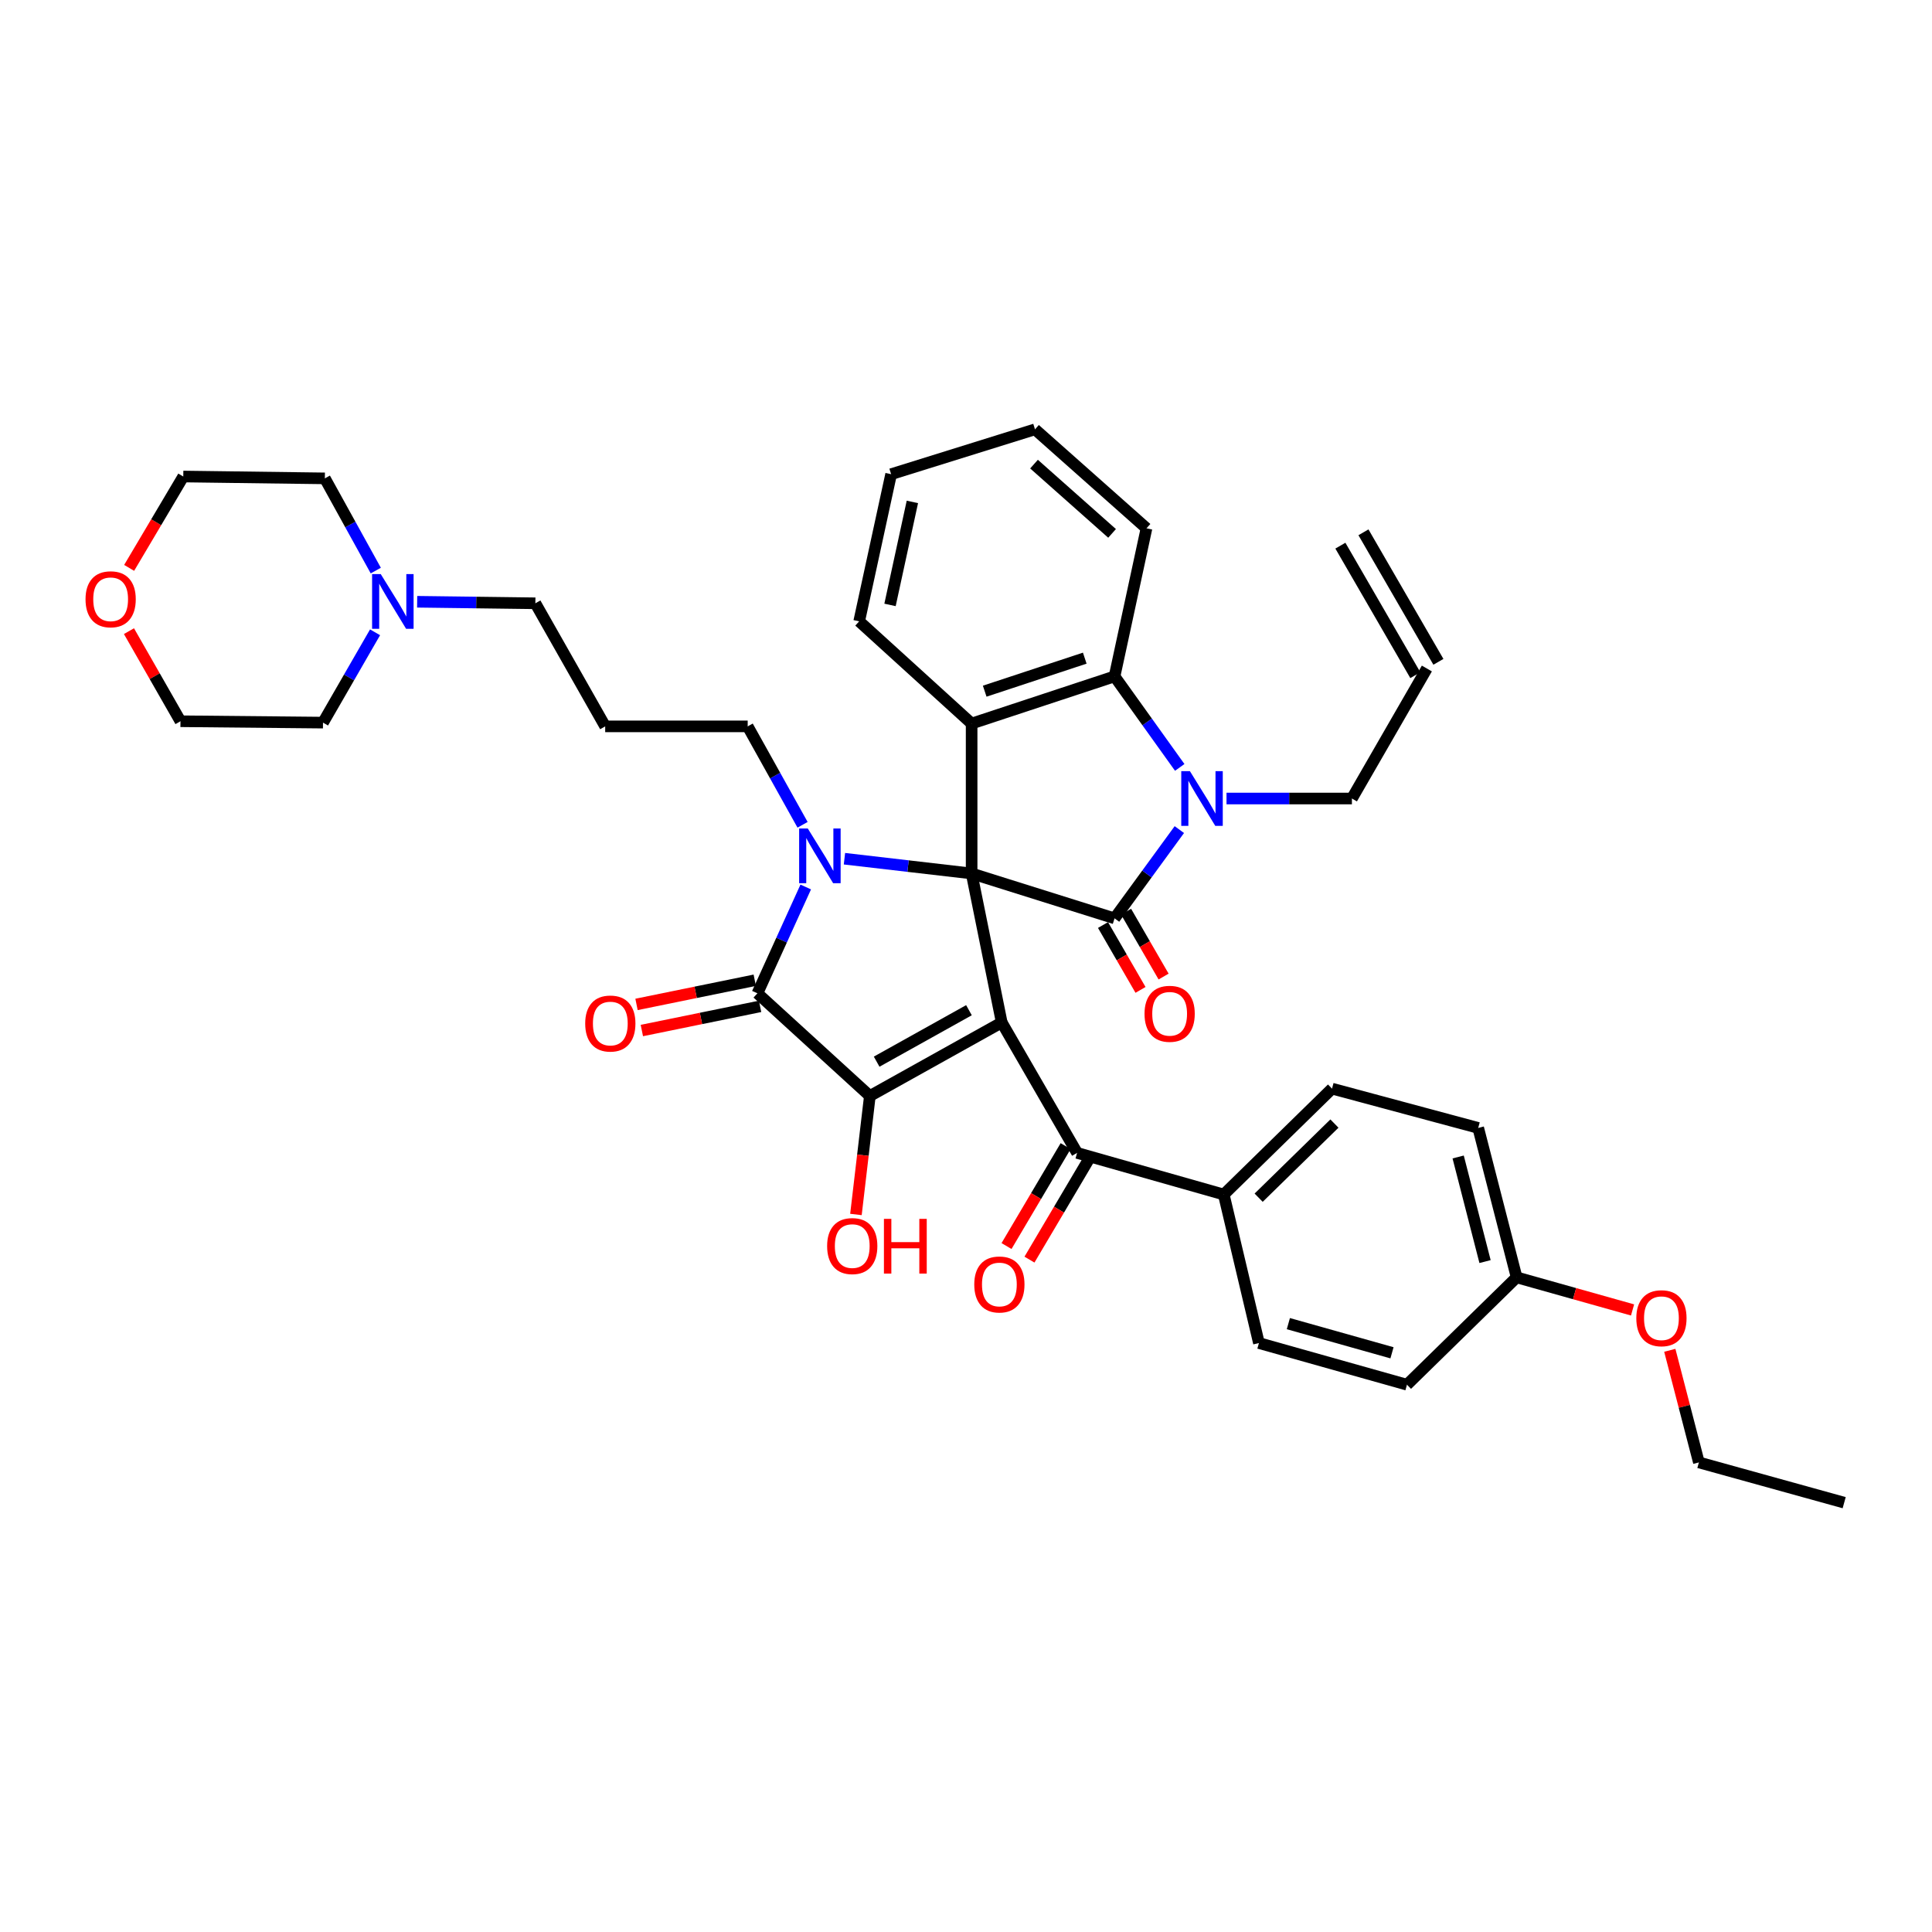 <?xml version='1.0' encoding='iso-8859-1'?>
<svg version='1.1' baseProfile='full'
              xmlns='http://www.w3.org/2000/svg'
                      xmlns:rdkit='http://www.rdkit.org/xml'
                      xmlns:xlink='http://www.w3.org/1999/xlink'
                  xml:space='preserve'
width='1000px' height='1000px' viewBox='0 0 1000 1000'>
<!-- END OF HEADER -->
<rect style='opacity:1.0;fill:#FFFFFF;stroke:none' width='1000' height='1000' x='0' y='0'> </rect>
<path class='bond-0' d='M 502.911,452.107 L 518.487,529.22' style='fill:none;fill-rule:evenodd;stroke:#000000;stroke-width:6px;stroke-linecap:butt;stroke-linejoin:miter;stroke-opacity:1' />
<path class='bond-1' d='M 502.911,452.107 L 470,448.288' style='fill:none;fill-rule:evenodd;stroke:#000000;stroke-width:6px;stroke-linecap:butt;stroke-linejoin:miter;stroke-opacity:1' />
<path class='bond-1' d='M 470,448.288 L 437.088,444.469' style='fill:none;fill-rule:evenodd;stroke:#0000FF;stroke-width:6px;stroke-linecap:butt;stroke-linejoin:miter;stroke-opacity:1' />
<path class='bond-2' d='M 502.911,452.107 L 576.889,475.341' style='fill:none;fill-rule:evenodd;stroke:#000000;stroke-width:6px;stroke-linecap:butt;stroke-linejoin:miter;stroke-opacity:1' />
<path class='bond-6' d='M 502.911,452.107 L 502.911,374.518' style='fill:none;fill-rule:evenodd;stroke:#000000;stroke-width:6px;stroke-linecap:butt;stroke-linejoin:miter;stroke-opacity:1' />
<path class='bond-3' d='M 518.487,529.22 L 450.235,567.279' style='fill:none;fill-rule:evenodd;stroke:#000000;stroke-width:6px;stroke-linecap:butt;stroke-linejoin:miter;stroke-opacity:1' />
<path class='bond-3' d='M 501.529,522.878 L 453.753,549.519' style='fill:none;fill-rule:evenodd;stroke:#000000;stroke-width:6px;stroke-linecap:butt;stroke-linejoin:miter;stroke-opacity:1' />
<path class='bond-8' d='M 518.487,529.22 L 557.504,596.737' style='fill:none;fill-rule:evenodd;stroke:#000000;stroke-width:6px;stroke-linecap:butt;stroke-linejoin:miter;stroke-opacity:1' />
<path class='bond-4' d='M 417.049,459.106 L 404.544,486.621' style='fill:none;fill-rule:evenodd;stroke:#0000FF;stroke-width:6px;stroke-linecap:butt;stroke-linejoin:miter;stroke-opacity:1' />
<path class='bond-4' d='M 404.544,486.621 L 392.039,514.135' style='fill:none;fill-rule:evenodd;stroke:#000000;stroke-width:6px;stroke-linecap:butt;stroke-linejoin:miter;stroke-opacity:1' />
<path class='bond-15' d='M 415.408,426.914 L 401.205,401.441' style='fill:none;fill-rule:evenodd;stroke:#0000FF;stroke-width:6px;stroke-linecap:butt;stroke-linejoin:miter;stroke-opacity:1' />
<path class='bond-15' d='M 401.205,401.441 L 387.003,375.967' style='fill:none;fill-rule:evenodd;stroke:#000000;stroke-width:6px;stroke-linecap:butt;stroke-linejoin:miter;stroke-opacity:1' />
<path class='bond-5' d='M 576.889,475.341 L 593.657,452.366' style='fill:none;fill-rule:evenodd;stroke:#000000;stroke-width:6px;stroke-linecap:butt;stroke-linejoin:miter;stroke-opacity:1' />
<path class='bond-5' d='M 593.657,452.366 L 610.425,429.392' style='fill:none;fill-rule:evenodd;stroke:#0000FF;stroke-width:6px;stroke-linecap:butt;stroke-linejoin:miter;stroke-opacity:1' />
<path class='bond-9' d='M 570.917,478.794 L 580.623,495.581' style='fill:none;fill-rule:evenodd;stroke:#000000;stroke-width:6px;stroke-linecap:butt;stroke-linejoin:miter;stroke-opacity:1' />
<path class='bond-9' d='M 580.623,495.581 L 590.329,512.368' style='fill:none;fill-rule:evenodd;stroke:#FF0000;stroke-width:6px;stroke-linecap:butt;stroke-linejoin:miter;stroke-opacity:1' />
<path class='bond-9' d='M 582.862,471.887 L 592.568,488.675' style='fill:none;fill-rule:evenodd;stroke:#000000;stroke-width:6px;stroke-linecap:butt;stroke-linejoin:miter;stroke-opacity:1' />
<path class='bond-9' d='M 592.568,488.675 L 602.274,505.462' style='fill:none;fill-rule:evenodd;stroke:#FF0000;stroke-width:6px;stroke-linecap:butt;stroke-linejoin:miter;stroke-opacity:1' />
<path class='bond-14' d='M 450.235,567.279 L 446.633,597.944' style='fill:none;fill-rule:evenodd;stroke:#000000;stroke-width:6px;stroke-linecap:butt;stroke-linejoin:miter;stroke-opacity:1' />
<path class='bond-14' d='M 446.633,597.944 L 443.032,628.609' style='fill:none;fill-rule:evenodd;stroke:#FF0000;stroke-width:6px;stroke-linecap:butt;stroke-linejoin:miter;stroke-opacity:1' />
<path class='bond-39' d='M 450.235,567.279 L 392.039,514.135' style='fill:none;fill-rule:evenodd;stroke:#000000;stroke-width:6px;stroke-linecap:butt;stroke-linejoin:miter;stroke-opacity:1' />
<path class='bond-10' d='M 390.658,507.376 L 360.06,513.629' style='fill:none;fill-rule:evenodd;stroke:#000000;stroke-width:6px;stroke-linecap:butt;stroke-linejoin:miter;stroke-opacity:1' />
<path class='bond-10' d='M 360.06,513.629 L 329.461,519.883' style='fill:none;fill-rule:evenodd;stroke:#FF0000;stroke-width:6px;stroke-linecap:butt;stroke-linejoin:miter;stroke-opacity:1' />
<path class='bond-10' d='M 393.421,520.894 L 362.822,527.147' style='fill:none;fill-rule:evenodd;stroke:#000000;stroke-width:6px;stroke-linecap:butt;stroke-linejoin:miter;stroke-opacity:1' />
<path class='bond-10' d='M 362.822,527.147 L 332.224,533.401' style='fill:none;fill-rule:evenodd;stroke:#FF0000;stroke-width:6px;stroke-linecap:butt;stroke-linejoin:miter;stroke-opacity:1' />
<path class='bond-16' d='M 634.84,413.313 L 667.295,413.313' style='fill:none;fill-rule:evenodd;stroke:#0000FF;stroke-width:6px;stroke-linecap:butt;stroke-linejoin:miter;stroke-opacity:1' />
<path class='bond-16' d='M 667.295,413.313 L 699.749,413.313' style='fill:none;fill-rule:evenodd;stroke:#000000;stroke-width:6px;stroke-linecap:butt;stroke-linejoin:miter;stroke-opacity:1' />
<path class='bond-38' d='M 610.628,397.209 L 593.759,373.653' style='fill:none;fill-rule:evenodd;stroke:#0000FF;stroke-width:6px;stroke-linecap:butt;stroke-linejoin:miter;stroke-opacity:1' />
<path class='bond-38' d='M 593.759,373.653 L 576.889,350.097' style='fill:none;fill-rule:evenodd;stroke:#000000;stroke-width:6px;stroke-linecap:butt;stroke-linejoin:miter;stroke-opacity:1' />
<path class='bond-7' d='M 502.911,374.518 L 576.889,350.097' style='fill:none;fill-rule:evenodd;stroke:#000000;stroke-width:6px;stroke-linecap:butt;stroke-linejoin:miter;stroke-opacity:1' />
<path class='bond-7' d='M 509.682,357.753 L 561.467,340.658' style='fill:none;fill-rule:evenodd;stroke:#000000;stroke-width:6px;stroke-linecap:butt;stroke-linejoin:miter;stroke-opacity:1' />
<path class='bond-23' d='M 502.911,374.518 L 444.708,321.597' style='fill:none;fill-rule:evenodd;stroke:#000000;stroke-width:6px;stroke-linecap:butt;stroke-linejoin:miter;stroke-opacity:1' />
<path class='bond-28' d='M 576.889,350.097 L 593.423,273.451' style='fill:none;fill-rule:evenodd;stroke:#000000;stroke-width:6px;stroke-linecap:butt;stroke-linejoin:miter;stroke-opacity:1' />
<path class='bond-11' d='M 557.504,596.737 L 633.421,618.284' style='fill:none;fill-rule:evenodd;stroke:#000000;stroke-width:6px;stroke-linecap:butt;stroke-linejoin:miter;stroke-opacity:1' />
<path class='bond-13' d='M 551.565,593.225 L 536.27,619.088' style='fill:none;fill-rule:evenodd;stroke:#000000;stroke-width:6px;stroke-linecap:butt;stroke-linejoin:miter;stroke-opacity:1' />
<path class='bond-13' d='M 536.27,619.088 L 520.975,644.952' style='fill:none;fill-rule:evenodd;stroke:#FF0000;stroke-width:6px;stroke-linecap:butt;stroke-linejoin:miter;stroke-opacity:1' />
<path class='bond-13' d='M 563.442,600.248 L 548.146,626.112' style='fill:none;fill-rule:evenodd;stroke:#000000;stroke-width:6px;stroke-linecap:butt;stroke-linejoin:miter;stroke-opacity:1' />
<path class='bond-13' d='M 548.146,626.112 L 532.851,651.975' style='fill:none;fill-rule:evenodd;stroke:#FF0000;stroke-width:6px;stroke-linecap:butt;stroke-linejoin:miter;stroke-opacity:1' />
<path class='bond-19' d='M 633.421,618.284 L 689.455,563.469' style='fill:none;fill-rule:evenodd;stroke:#000000;stroke-width:6px;stroke-linecap:butt;stroke-linejoin:miter;stroke-opacity:1' />
<path class='bond-19' d='M 651.475,619.925 L 690.698,581.554' style='fill:none;fill-rule:evenodd;stroke:#000000;stroke-width:6px;stroke-linecap:butt;stroke-linejoin:miter;stroke-opacity:1' />
<path class='bond-20' d='M 633.421,618.284 L 651.619,695.16' style='fill:none;fill-rule:evenodd;stroke:#000000;stroke-width:6px;stroke-linecap:butt;stroke-linejoin:miter;stroke-opacity:1' />
<path class='bond-12' d='M 215.918,311.472 L 246.512,311.866' style='fill:none;fill-rule:evenodd;stroke:#0000FF;stroke-width:6px;stroke-linecap:butt;stroke-linejoin:miter;stroke-opacity:1' />
<path class='bond-12' d='M 246.512,311.866 L 277.105,312.26' style='fill:none;fill-rule:evenodd;stroke:#000000;stroke-width:6px;stroke-linecap:butt;stroke-linejoin:miter;stroke-opacity:1' />
<path class='bond-30' d='M 194.507,295.33 L 181.325,271.467' style='fill:none;fill-rule:evenodd;stroke:#0000FF;stroke-width:6px;stroke-linecap:butt;stroke-linejoin:miter;stroke-opacity:1' />
<path class='bond-30' d='M 181.325,271.467 L 168.142,247.603' style='fill:none;fill-rule:evenodd;stroke:#000000;stroke-width:6px;stroke-linecap:butt;stroke-linejoin:miter;stroke-opacity:1' />
<path class='bond-31' d='M 194.129,327.28 L 180.657,350.654' style='fill:none;fill-rule:evenodd;stroke:#0000FF;stroke-width:6px;stroke-linecap:butt;stroke-linejoin:miter;stroke-opacity:1' />
<path class='bond-31' d='M 180.657,350.654 L 167.184,374.028' style='fill:none;fill-rule:evenodd;stroke:#000000;stroke-width:6px;stroke-linecap:butt;stroke-linejoin:miter;stroke-opacity:1' />
<path class='bond-22' d='M 387.003,375.967 L 313.247,375.967' style='fill:none;fill-rule:evenodd;stroke:#000000;stroke-width:6px;stroke-linecap:butt;stroke-linejoin:miter;stroke-opacity:1' />
<path class='bond-18' d='M 699.749,413.313 L 738.544,346.019' style='fill:none;fill-rule:evenodd;stroke:#000000;stroke-width:6px;stroke-linecap:butt;stroke-linejoin:miter;stroke-opacity:1' />
<path class='bond-17' d='M 66.75,326.679 L 80.082,349.997' style='fill:none;fill-rule:evenodd;stroke:#FF0000;stroke-width:6px;stroke-linecap:butt;stroke-linejoin:miter;stroke-opacity:1' />
<path class='bond-17' d='M 80.082,349.997 L 93.413,373.315' style='fill:none;fill-rule:evenodd;stroke:#000000;stroke-width:6px;stroke-linecap:butt;stroke-linejoin:miter;stroke-opacity:1' />
<path class='bond-42' d='M 66.846,293.935 L 80.854,270.29' style='fill:none;fill-rule:evenodd;stroke:#FF0000;stroke-width:6px;stroke-linecap:butt;stroke-linejoin:miter;stroke-opacity:1' />
<path class='bond-42' d='M 80.854,270.29 L 94.862,246.645' style='fill:none;fill-rule:evenodd;stroke:#000000;stroke-width:6px;stroke-linecap:butt;stroke-linejoin:miter;stroke-opacity:1' />
<path class='bond-21' d='M 744.515,342.563 L 705.721,275.522' style='fill:none;fill-rule:evenodd;stroke:#000000;stroke-width:6px;stroke-linecap:butt;stroke-linejoin:miter;stroke-opacity:1' />
<path class='bond-21' d='M 732.573,349.474 L 693.778,282.433' style='fill:none;fill-rule:evenodd;stroke:#000000;stroke-width:6px;stroke-linecap:butt;stroke-linejoin:miter;stroke-opacity:1' />
<path class='bond-26' d='M 689.455,563.469 L 765.119,583.813' style='fill:none;fill-rule:evenodd;stroke:#000000;stroke-width:6px;stroke-linecap:butt;stroke-linejoin:miter;stroke-opacity:1' />
<path class='bond-25' d='M 651.619,695.16 L 728.249,716.722' style='fill:none;fill-rule:evenodd;stroke:#000000;stroke-width:6px;stroke-linecap:butt;stroke-linejoin:miter;stroke-opacity:1' />
<path class='bond-25' d='M 666.851,685.112 L 720.492,700.206' style='fill:none;fill-rule:evenodd;stroke:#000000;stroke-width:6px;stroke-linecap:butt;stroke-linejoin:miter;stroke-opacity:1' />
<path class='bond-27' d='M 313.247,375.967 L 277.105,312.26' style='fill:none;fill-rule:evenodd;stroke:#000000;stroke-width:6px;stroke-linecap:butt;stroke-linejoin:miter;stroke-opacity:1' />
<path class='bond-35' d='M 444.708,321.597 L 461.242,245.442' style='fill:none;fill-rule:evenodd;stroke:#000000;stroke-width:6px;stroke-linecap:butt;stroke-linejoin:miter;stroke-opacity:1' />
<path class='bond-35' d='M 460.672,313.101 L 472.246,259.792' style='fill:none;fill-rule:evenodd;stroke:#000000;stroke-width:6px;stroke-linecap:butt;stroke-linejoin:miter;stroke-opacity:1' />
<path class='bond-24' d='M 785.003,661.156 L 728.249,716.722' style='fill:none;fill-rule:evenodd;stroke:#000000;stroke-width:6px;stroke-linecap:butt;stroke-linejoin:miter;stroke-opacity:1' />
<path class='bond-29' d='M 785.003,661.156 L 815.006,669.591' style='fill:none;fill-rule:evenodd;stroke:#000000;stroke-width:6px;stroke-linecap:butt;stroke-linejoin:miter;stroke-opacity:1' />
<path class='bond-29' d='M 815.006,669.591 L 845.009,678.026' style='fill:none;fill-rule:evenodd;stroke:#FF0000;stroke-width:6px;stroke-linecap:butt;stroke-linejoin:miter;stroke-opacity:1' />
<path class='bond-41' d='M 785.003,661.156 L 765.119,583.813' style='fill:none;fill-rule:evenodd;stroke:#000000;stroke-width:6px;stroke-linecap:butt;stroke-linejoin:miter;stroke-opacity:1' />
<path class='bond-41' d='M 768.658,652.99 L 754.739,598.85' style='fill:none;fill-rule:evenodd;stroke:#000000;stroke-width:6px;stroke-linecap:butt;stroke-linejoin:miter;stroke-opacity:1' />
<path class='bond-40' d='M 593.423,273.451 L 535.711,222.223' style='fill:none;fill-rule:evenodd;stroke:#000000;stroke-width:6px;stroke-linecap:butt;stroke-linejoin:miter;stroke-opacity:1' />
<path class='bond-40' d='M 575.607,276.085 L 535.208,240.226' style='fill:none;fill-rule:evenodd;stroke:#000000;stroke-width:6px;stroke-linecap:butt;stroke-linejoin:miter;stroke-opacity:1' />
<path class='bond-34' d='M 864.285,698.918 L 871.813,727.93' style='fill:none;fill-rule:evenodd;stroke:#FF0000;stroke-width:6px;stroke-linecap:butt;stroke-linejoin:miter;stroke-opacity:1' />
<path class='bond-34' d='M 871.813,727.93 L 879.341,756.942' style='fill:none;fill-rule:evenodd;stroke:#000000;stroke-width:6px;stroke-linecap:butt;stroke-linejoin:miter;stroke-opacity:1' />
<path class='bond-33' d='M 168.142,247.603 L 94.862,246.645' style='fill:none;fill-rule:evenodd;stroke:#000000;stroke-width:6px;stroke-linecap:butt;stroke-linejoin:miter;stroke-opacity:1' />
<path class='bond-32' d='M 167.184,374.028 L 93.413,373.315' style='fill:none;fill-rule:evenodd;stroke:#000000;stroke-width:6px;stroke-linecap:butt;stroke-linejoin:miter;stroke-opacity:1' />
<path class='bond-37' d='M 879.341,756.942 L 954.545,777.777' style='fill:none;fill-rule:evenodd;stroke:#000000;stroke-width:6px;stroke-linecap:butt;stroke-linejoin:miter;stroke-opacity:1' />
<path class='bond-36' d='M 461.242,245.442 L 535.711,222.223' style='fill:none;fill-rule:evenodd;stroke:#000000;stroke-width:6px;stroke-linecap:butt;stroke-linejoin:miter;stroke-opacity:1' />
<path  class='atom-2' d='M 418.112 428.833
L 427.392 443.833
Q 428.312 445.313, 429.792 447.993
Q 431.272 450.673, 431.352 450.833
L 431.352 428.833
L 435.112 428.833
L 435.112 457.153
L 431.232 457.153
L 421.272 440.753
Q 420.112 438.833, 418.872 436.633
Q 417.672 434.433, 417.312 433.753
L 417.312 457.153
L 413.632 457.153
L 413.632 428.833
L 418.112 428.833
' fill='#0000FF'/>
<path  class='atom-6' d='M 615.901 399.153
L 625.181 414.153
Q 626.101 415.633, 627.581 418.313
Q 629.061 420.993, 629.141 421.153
L 629.141 399.153
L 632.901 399.153
L 632.901 427.473
L 629.021 427.473
L 619.061 411.073
Q 617.901 409.153, 616.661 406.953
Q 615.461 404.753, 615.101 404.073
L 615.101 427.473
L 611.421 427.473
L 611.421 399.153
L 615.901 399.153
' fill='#0000FF'/>
<path  class='atom-10' d='M 592.404 524.739
Q 592.404 517.939, 595.764 514.139
Q 599.124 510.339, 605.404 510.339
Q 611.684 510.339, 615.044 514.139
Q 618.404 517.939, 618.404 524.739
Q 618.404 531.619, 615.004 535.539
Q 611.604 539.419, 605.404 539.419
Q 599.164 539.419, 595.764 535.539
Q 592.404 531.659, 592.404 524.739
M 605.404 536.219
Q 609.724 536.219, 612.044 533.339
Q 614.404 530.419, 614.404 524.739
Q 614.404 519.179, 612.044 516.379
Q 609.724 513.539, 605.404 513.539
Q 601.084 513.539, 598.724 516.339
Q 596.404 519.139, 596.404 524.739
Q 596.404 530.459, 598.724 533.339
Q 601.084 536.219, 605.404 536.219
' fill='#FF0000'/>
<path  class='atom-11' d='M 302.9 529.776
Q 302.9 522.976, 306.26 519.176
Q 309.62 515.376, 315.9 515.376
Q 322.18 515.376, 325.54 519.176
Q 328.9 522.976, 328.9 529.776
Q 328.9 536.656, 325.5 540.576
Q 322.1 544.456, 315.9 544.456
Q 309.66 544.456, 306.26 540.576
Q 302.9 536.696, 302.9 529.776
M 315.9 541.256
Q 320.22 541.256, 322.54 538.376
Q 324.9 535.456, 324.9 529.776
Q 324.9 524.216, 322.54 521.416
Q 320.22 518.576, 315.9 518.576
Q 311.58 518.576, 309.22 521.376
Q 306.9 524.176, 306.9 529.776
Q 306.9 535.496, 309.22 538.376
Q 311.58 541.256, 315.9 541.256
' fill='#FF0000'/>
<path  class='atom-13' d='M 197.074 297.15
L 206.354 312.15
Q 207.274 313.63, 208.754 316.31
Q 210.234 318.99, 210.314 319.15
L 210.314 297.15
L 214.074 297.15
L 214.074 325.47
L 210.194 325.47
L 200.234 309.07
Q 199.074 307.15, 197.834 304.95
Q 196.634 302.75, 196.274 302.07
L 196.274 325.47
L 192.594 325.47
L 192.594 297.15
L 197.074 297.15
' fill='#0000FF'/>
<path  class='atom-14' d='M 504.276 664.839
Q 504.276 658.039, 507.636 654.239
Q 510.996 650.439, 517.276 650.439
Q 523.556 650.439, 526.916 654.239
Q 530.276 658.039, 530.276 664.839
Q 530.276 671.719, 526.876 675.639
Q 523.476 679.519, 517.276 679.519
Q 511.036 679.519, 507.636 675.639
Q 504.276 671.759, 504.276 664.839
M 517.276 676.319
Q 521.596 676.319, 523.916 673.439
Q 526.276 670.519, 526.276 664.839
Q 526.276 659.279, 523.916 656.479
Q 521.596 653.639, 517.276 653.639
Q 512.956 653.639, 510.596 656.439
Q 508.276 659.239, 508.276 664.839
Q 508.276 670.559, 510.596 673.439
Q 512.956 676.319, 517.276 676.319
' fill='#FF0000'/>
<path  class='atom-15' d='M 428.121 644.963
Q 428.121 638.163, 431.481 634.363
Q 434.841 630.563, 441.121 630.563
Q 447.401 630.563, 450.761 634.363
Q 454.121 638.163, 454.121 644.963
Q 454.121 651.843, 450.721 655.763
Q 447.321 659.643, 441.121 659.643
Q 434.881 659.643, 431.481 655.763
Q 428.121 651.883, 428.121 644.963
M 441.121 656.443
Q 445.441 656.443, 447.761 653.563
Q 450.121 650.643, 450.121 644.963
Q 450.121 639.403, 447.761 636.603
Q 445.441 633.763, 441.121 633.763
Q 436.801 633.763, 434.441 636.563
Q 432.121 639.363, 432.121 644.963
Q 432.121 650.683, 434.441 653.563
Q 436.801 656.443, 441.121 656.443
' fill='#FF0000'/>
<path  class='atom-15' d='M 457.521 630.883
L 461.361 630.883
L 461.361 642.923
L 475.841 642.923
L 475.841 630.883
L 479.681 630.883
L 479.681 659.203
L 475.841 659.203
L 475.841 646.123
L 461.361 646.123
L 461.361 659.203
L 457.521 659.203
L 457.521 630.883
' fill='#FF0000'/>
<path  class='atom-18' d='M 44.271 310.179
Q 44.271 303.379, 47.631 299.579
Q 50.991 295.779, 57.271 295.779
Q 63.551 295.779, 66.911 299.579
Q 70.271 303.379, 70.271 310.179
Q 70.271 317.059, 66.871 320.979
Q 63.471 324.859, 57.271 324.859
Q 51.031 324.859, 47.631 320.979
Q 44.271 317.099, 44.271 310.179
M 57.271 321.659
Q 61.591 321.659, 63.911 318.779
Q 66.271 315.859, 66.271 310.179
Q 66.271 304.619, 63.911 301.819
Q 61.591 298.979, 57.271 298.979
Q 52.951 298.979, 50.591 301.779
Q 48.271 304.579, 48.271 310.179
Q 48.271 315.899, 50.591 318.779
Q 52.951 321.659, 57.271 321.659
' fill='#FF0000'/>
<path  class='atom-30' d='M 846.955 682.308
Q 846.955 675.508, 850.315 671.708
Q 853.675 667.908, 859.955 667.908
Q 866.235 667.908, 869.595 671.708
Q 872.955 675.508, 872.955 682.308
Q 872.955 689.188, 869.555 693.108
Q 866.155 696.988, 859.955 696.988
Q 853.715 696.988, 850.315 693.108
Q 846.955 689.228, 846.955 682.308
M 859.955 693.788
Q 864.275 693.788, 866.595 690.908
Q 868.955 687.988, 868.955 682.308
Q 868.955 676.748, 866.595 673.948
Q 864.275 671.108, 859.955 671.108
Q 855.635 671.108, 853.275 673.908
Q 850.955 676.708, 850.955 682.308
Q 850.955 688.028, 853.275 690.908
Q 855.635 693.788, 859.955 693.788
' fill='#FF0000'/>
</svg>

